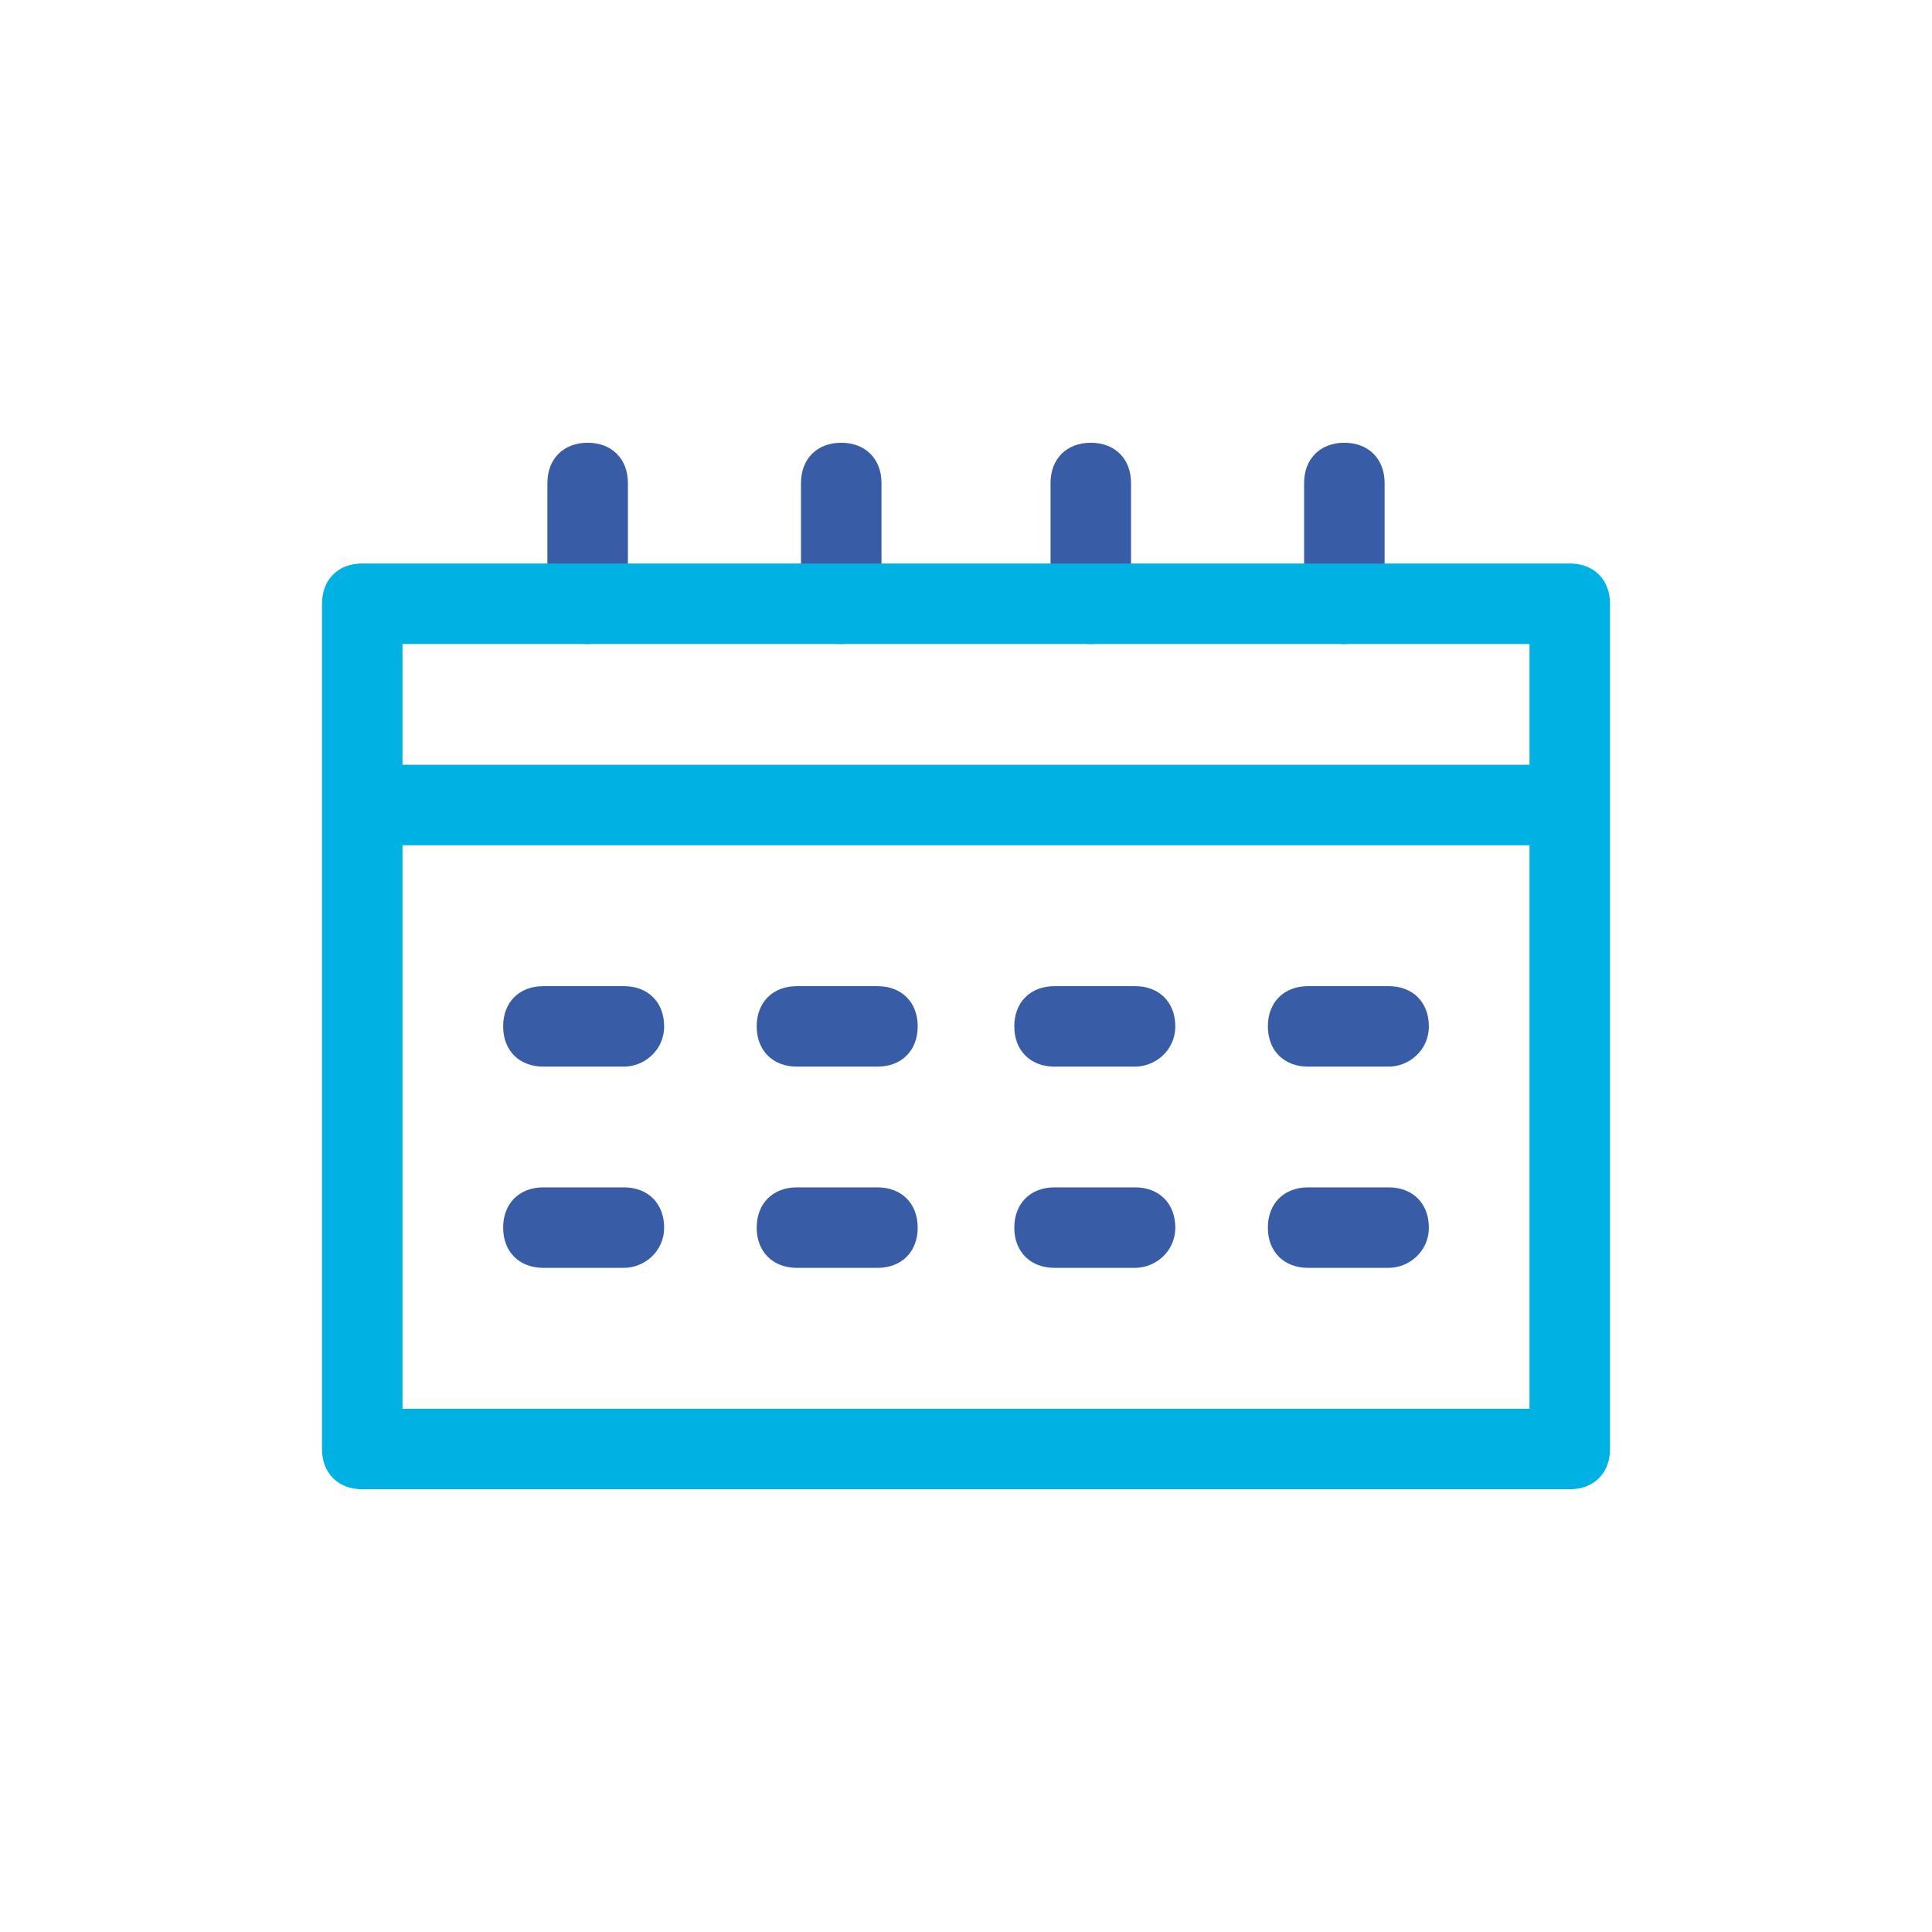 <svg width="66" height="66" viewBox="0 0 66 66" fill="none" xmlns="http://www.w3.org/2000/svg">
<path d="M20.075 22C19.25 22 18.7 21.45 18.7 20.625V16.5C18.7 15.675 19.25 15.125 20.075 15.125C20.9 15.125 21.45 15.675 21.45 16.5V20.625C21.45 21.312 20.9 22 20.075 22Z" fill="#385CA5"/>
<path d="M28.738 22C27.913 22 27.363 21.45 27.363 20.625V16.5C27.363 15.675 27.913 15.125 28.738 15.125C29.562 15.125 30.113 15.675 30.113 16.5V20.625C30.113 21.312 29.425 22 28.738 22Z" fill="#385CA5"/>
<path d="M37.263 22C36.438 22 35.888 21.45 35.888 20.625V16.5C35.888 15.675 36.438 15.125 37.263 15.125C38.087 15.125 38.638 15.675 38.638 16.5V20.625C38.638 21.312 38.087 22 37.263 22Z" fill="#385CA5"/>
<path d="M45.925 22C45.1 22 44.55 21.45 44.55 20.625V16.5C44.55 15.675 45.1 15.125 45.925 15.125C46.75 15.125 47.3 15.675 47.3 16.5V20.625C47.3 21.312 46.612 22 45.925 22Z" fill="#385CA5"/>
<path d="M53.625 50.875H12.375C11.55 50.875 11 50.325 11 49.5V20.625C11 19.8 11.55 19.25 12.375 19.25H53.625C54.45 19.25 55 19.8 55 20.625V49.5C55 50.325 54.45 50.875 53.625 50.875ZM13.75 48.125H52.25V22H13.75V48.125Z" fill="#00B2E3"/>
<path d="M53.625 26.125H12.375V28.875H53.625V26.125Z" fill="#00B2E3"/>
<path d="M21.312 36.438H18.562C17.738 36.438 17.188 35.888 17.188 35.062C17.188 34.237 17.738 33.688 18.562 33.688H21.312C22.137 33.688 22.688 34.237 22.688 35.062C22.688 35.888 22 36.438 21.312 36.438Z" fill="#385CA5"/>
<path d="M29.975 36.438H27.225C26.4 36.438 25.85 35.888 25.85 35.062C25.85 34.237 26.4 33.688 27.225 33.688H29.975C30.8 33.688 31.35 34.237 31.35 35.062C31.35 35.888 30.8 36.438 29.975 36.438Z" fill="#385CA5"/>
<path d="M38.775 36.438H36.025C35.2 36.438 34.65 35.888 34.65 35.062C34.65 34.237 35.2 33.688 36.025 33.688H38.775C39.6 33.688 40.15 34.237 40.15 35.062C40.15 35.888 39.462 36.438 38.775 36.438Z" fill="#385CA5"/>
<path d="M47.438 36.438H44.688C43.862 36.438 43.312 35.888 43.312 35.062C43.312 34.237 43.862 33.688 44.688 33.688H47.438C48.263 33.688 48.812 34.237 48.812 35.062C48.812 35.888 48.125 36.438 47.438 36.438Z" fill="#385CA5"/>
<path d="M21.312 43.312H18.562C17.738 43.312 17.188 42.763 17.188 41.938C17.188 41.112 17.738 40.562 18.562 40.562H21.312C22.137 40.562 22.688 41.112 22.688 41.938C22.688 42.763 22 43.312 21.312 43.312Z" fill="#385CA5"/>
<path d="M29.975 43.312H27.225C26.4 43.312 25.85 42.763 25.85 41.938C25.85 41.112 26.4 40.562 27.225 40.562H29.975C30.8 40.562 31.35 41.112 31.35 41.938C31.35 42.763 30.8 43.312 29.975 43.312Z" fill="#385CA5"/>
<path d="M38.775 43.312H36.025C35.2 43.312 34.65 42.763 34.65 41.938C34.65 41.112 35.2 40.562 36.025 40.562H38.775C39.6 40.562 40.15 41.112 40.15 41.938C40.15 42.763 39.462 43.312 38.775 43.312Z" fill="#385CA5"/>
<path d="M47.438 43.312H44.688C43.862 43.312 43.312 42.763 43.312 41.938C43.312 41.112 43.862 40.562 44.688 40.562H47.438C48.263 40.562 48.812 41.112 48.812 41.938C48.812 42.763 48.125 43.312 47.438 43.312Z" fill="#385CA5"/>
</svg>
